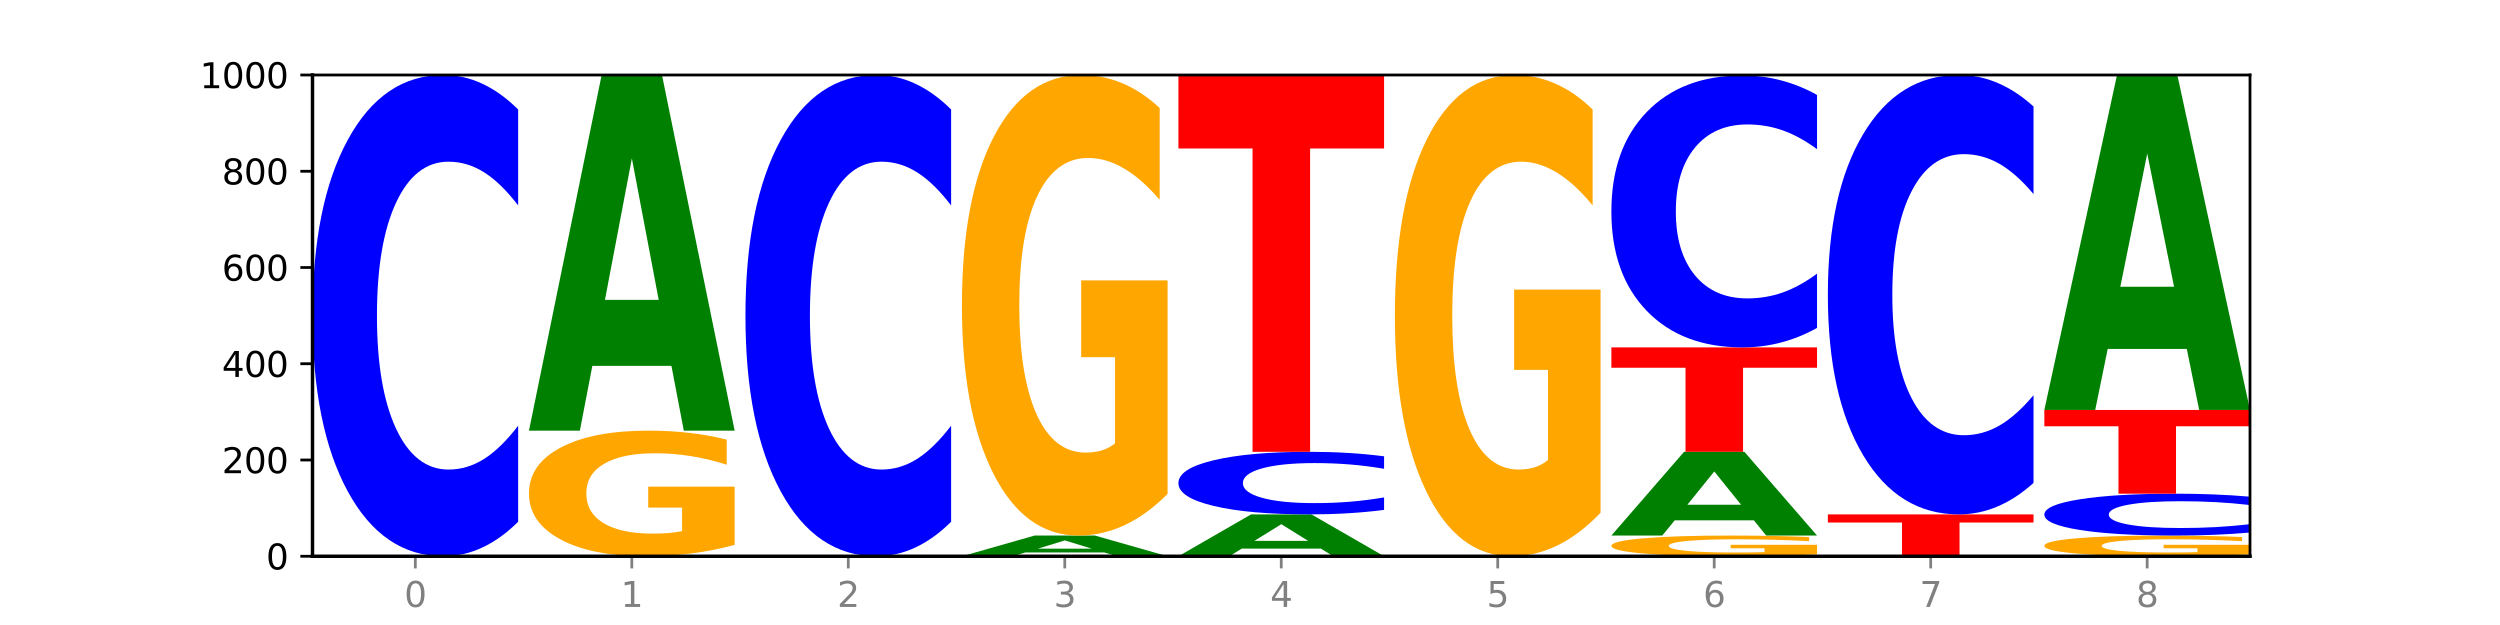 <?xml version="1.0" encoding="utf-8" standalone="no"?>
<!DOCTYPE svg PUBLIC "-//W3C//DTD SVG 1.1//EN"
  "http://www.w3.org/Graphics/SVG/1.1/DTD/svg11.dtd">
<svg xmlns:xlink="http://www.w3.org/1999/xlink" width="720pt" height="180pt" viewBox="0 0 720 180" xmlns="http://www.w3.org/2000/svg" version="1.1">
 <defs>
  <style type="text/css">*{stroke-linejoin: round; stroke-linecap: butt}</style>
 </defs>
 <g id="figure_1">
  <g id="patch_1">
   <path d="M 0 180 
L 720 180 
L 720 0 
L 0 0 
z
" style="fill: #ffffff"/>
  </g>
  <g id="axes_1">
   <g id="patch_2">
    <path d="M 90 160.2 
L 648 160.2 
L 648 21.6 
L 90 21.6 
z
" style="fill: #ffffff"/>
   </g>
   <g id="line2d_1">
    <path d="M 90 160.2 
L 648 160.2 
" clip-path="url(#peaed079a47)" style="fill: none; stroke: #000000; stroke-width: 0.5; stroke-linecap: square"/>
   </g>
   <g id="patch_3">
    <path d="M 149.229 150.265 
Q 144.275 155.19 138.917 157.681 
Q 133.56 160.2 127.725 160.2 
Q 110.325 160.2 100.163 141.533 
Q 90 122.866 90 90.943 
Q 90 58.905 100.163 40.267 
Q 110.325 21.6 127.725 21.6 
Q 133.56 21.6 138.917 24.119 
Q 144.275 26.61 149.229 31.535 
L 149.229 59.163 
Q 144.23 52.635 139.38 49.601 
Q 134.53 46.566 129.173 46.566 
Q 119.562 46.566 114.056 58.39 
Q 108.564 70.186 108.564 90.943 
Q 108.564 111.614 114.056 123.439 
Q 119.562 135.234 129.173 135.234 
Q 134.53 135.234 139.38 132.199 
Q 144.23 129.136 149.229 122.608 
L 149.229 150.265 
z
" clip-path="url(#peaed079a47)" style="fill: #0000ff"/>
   </g>
   <g id="patch_4">
    <path d="M 211.575 156.927 
Q 205.602 158.564 199.177 159.385 
Q 192.753 160.2 185.903 160.2 
Q 170.426 160.2 161.386 155.328 
Q 152.346 150.456 152.346 142.124 
Q 152.346 133.695 161.545 128.86 
Q 170.758 124.025 186.779 124.025 
Q 192.952 124.025 198.607 124.683 
Q 204.275 125.333 209.292 126.618 
L 209.292 133.829 
Q 204.115 132.178 198.992 131.363 
Q 193.868 130.541 188.717 130.541 
Q 179.187 130.541 174.023 133.545 
Q 168.859 136.542 168.859 142.124 
Q 168.859 147.654 173.837 150.673 
Q 178.815 153.684 187.974 153.684 
Q 190.47 153.684 192.607 153.512 
Q 194.744 153.333 196.443 152.959 
L 196.443 146.189 
L 186.686 146.189 
L 186.686 140.159 
L 211.575 140.159 
L 211.575 156.927 
z
" clip-path="url(#peaed079a47)" style="fill: #ffa600"/>
   </g>
   <g id="patch_5">
    <path d="M 193.374 105.367 
L 170.596 105.367 
L 166.999 124.025 
L 152.346 124.025 
L 173.272 21.6 
L 190.65 21.6 
L 211.575 124.025 
L 196.935 124.025 
L 193.374 105.367 
z
M 174.229 86.357 
L 189.705 86.357 
L 181.979 45.615 
L 174.229 86.357 
z
" clip-path="url(#peaed079a47)" style="fill: #008000"/>
   </g>
   <g id="patch_6">
    <path d="M 273.922 150.265 
Q 268.967 155.19 263.61 157.681 
Q 258.253 160.2 252.418 160.2 
Q 235.018 160.2 224.855 141.533 
Q 214.693 122.866 214.693 90.943 
Q 214.693 58.905 224.855 40.267 
Q 235.018 21.6 252.418 21.6 
Q 258.253 21.6 263.61 24.119 
Q 268.967 26.61 273.922 31.535 
L 273.922 59.163 
Q 268.923 52.635 264.073 49.601 
Q 259.223 46.566 253.865 46.566 
Q 244.255 46.566 238.748 58.39 
Q 233.257 70.186 233.257 90.943 
Q 233.257 111.614 238.748 123.439 
Q 244.255 135.234 253.865 135.234 
Q 259.223 135.234 264.073 132.199 
Q 268.923 129.136 273.922 122.608 
L 273.922 150.265 
z
" clip-path="url(#peaed079a47)" style="fill: #0000ff"/>
   </g>
   <g id="patch_7">
    <path d="M 318.067 159.114 
L 295.289 159.114 
L 291.692 160.2 
L 277.039 160.2 
L 297.965 154.24 
L 315.342 154.24 
L 336.268 160.2 
L 321.627 160.2 
L 318.067 159.114 
z
M 298.922 158.008 
L 314.398 158.008 
L 306.672 155.638 
L 298.922 158.008 
z
" clip-path="url(#peaed079a47)" style="fill: #008000"/>
   </g>
   <g id="patch_8">
    <path d="M 336.268 142.239 
Q 330.295 148.24 323.87 151.254 
Q 317.445 154.24 310.596 154.24 
Q 295.118 154.24 286.079 136.376 
Q 277.039 118.511 277.039 87.961 
Q 277.039 57.055 286.238 39.327 
Q 295.45 21.6 311.472 21.6 
Q 317.645 21.6 323.299 24.011 
Q 328.967 26.395 333.985 31.108 
L 333.985 57.548 
Q 328.808 51.493 323.684 48.506 
Q 318.561 45.492 313.41 45.492 
Q 303.879 45.492 298.716 56.507 
Q 293.552 67.494 293.552 87.961 
Q 293.552 108.237 298.53 119.306 
Q 303.508 130.348 312.667 130.348 
Q 315.162 130.348 317.299 129.718 
Q 319.437 129.06 321.136 127.69 
L 321.136 102.866 
L 311.379 102.866 
L 311.379 80.755 
L 336.268 80.755 
L 336.268 142.239 
z
" clip-path="url(#peaed079a47)" style="fill: #ffa600"/>
   </g>
   <g id="patch_9">
    <path d="M 380.413 158.003 
L 357.635 158.003 
L 354.038 160.2 
L 339.385 160.2 
L 360.311 148.142 
L 377.689 148.142 
L 398.615 160.2 
L 383.974 160.2 
L 380.413 158.003 
z
M 361.268 155.765 
L 376.744 155.765 
L 369.018 150.969 
L 361.268 155.765 
z
" clip-path="url(#peaed079a47)" style="fill: #008000"/>
   </g>
   <g id="patch_10">
    <path d="M 398.615 146.85 
Q 393.66 147.49 388.303 147.814 
Q 382.945 148.142 377.111 148.142 
Q 359.71 148.142 349.548 145.715 
Q 339.385 143.288 339.385 139.138 
Q 339.385 134.974 349.548 132.551 
Q 359.71 130.124 377.111 130.124 
Q 382.945 130.124 388.303 130.451 
Q 393.66 130.775 398.615 131.415 
L 398.615 135.007 
Q 393.615 134.158 388.765 133.764 
Q 383.915 133.369 378.558 133.369 
Q 368.948 133.369 363.441 134.907 
Q 357.95 136.44 357.95 139.138 
Q 357.95 141.826 363.441 143.363 
Q 368.948 144.896 378.558 144.896 
Q 383.915 144.896 388.765 144.502 
Q 393.615 144.103 398.615 143.255 
L 398.615 146.85 
z
" clip-path="url(#peaed079a47)" style="fill: #0000ff"/>
   </g>
   <g id="patch_11">
    <path d="M 339.385 21.6 
L 398.615 21.6 
L 398.615 42.765 
L 377.306 42.765 
L 377.306 130.124 
L 360.735 130.124 
L 360.735 42.765 
L 339.385 42.765 
L 339.385 21.6 
z
" clip-path="url(#peaed079a47)" style="fill: #ff0000"/>
   </g>
   <g id="patch_12">
    <path d="M 460.961 147.66 
Q 454.988 153.93 448.563 157.079 
Q 442.138 160.2 435.289 160.2 
Q 419.811 160.2 410.772 141.533 
Q 401.732 122.866 401.732 90.943 
Q 401.732 58.648 410.931 40.124 
Q 420.143 21.6 436.165 21.6 
Q 442.337 21.6 447.992 24.119 
Q 453.66 26.61 458.678 31.535 
L 458.678 59.163 
Q 453.501 52.836 448.377 49.715 
Q 443.253 46.566 438.103 46.566 
Q 428.572 46.566 423.408 58.075 
Q 418.245 69.556 418.245 90.943 
Q 418.245 112.129 423.223 123.696 
Q 428.2 135.234 437.36 135.234 
Q 439.855 135.234 441.992 134.576 
Q 444.129 133.889 445.828 132.457 
L 445.828 106.518 
L 436.072 106.518 
L 436.072 83.413 
L 460.961 83.413 
L 460.961 147.66 
z
" clip-path="url(#peaed079a47)" style="fill: #ffa600"/>
   </g>
   <g id="patch_13">
    <path d="M 523.307 159.661 
Q 517.334 159.93 510.909 160.066 
Q 504.485 160.2 497.635 160.2 
Q 482.158 160.2 473.118 159.397 
Q 464.078 158.595 464.078 157.222 
Q 464.078 155.833 473.277 155.037 
Q 482.489 154.24 498.511 154.24 
Q 504.684 154.24 510.338 154.349 
Q 516.007 154.456 521.024 154.667 
L 521.024 155.855 
Q 515.847 155.583 510.723 155.449 
Q 505.6 155.314 500.449 155.314 
Q 490.918 155.314 485.755 155.809 
Q 480.591 156.302 480.591 157.222 
Q 480.591 158.133 485.569 158.63 
Q 490.547 159.126 499.706 159.126 
Q 502.201 159.126 504.339 159.098 
Q 506.476 159.069 508.175 159.007 
L 508.175 157.892 
L 498.418 157.892 
L 498.418 156.898 
L 523.307 156.898 
L 523.307 159.661 
z
" clip-path="url(#peaed079a47)" style="fill: #ffa600"/>
   </g>
   <g id="patch_14">
    <path d="M 505.106 149.847 
L 482.328 149.847 
L 478.731 154.24 
L 464.078 154.24 
L 485.004 130.124 
L 502.382 130.124 
L 523.307 154.24 
L 508.667 154.24 
L 505.106 149.847 
z
M 485.961 145.371 
L 501.437 145.371 
L 493.711 135.778 
L 485.961 145.371 
z
" clip-path="url(#peaed079a47)" style="fill: #008000"/>
   </g>
   <g id="patch_15">
    <path d="M 464.078 100.048 
L 523.307 100.048 
L 523.307 105.913 
L 501.999 105.913 
L 501.999 130.124 
L 485.428 130.124 
L 485.428 105.913 
L 464.078 105.913 
L 464.078 100.048 
z
" clip-path="url(#peaed079a47)" style="fill: #ff0000"/>
   </g>
   <g id="patch_16">
    <path d="M 523.307 94.434 
Q 518.353 97.217 512.996 98.624 
Q 507.638 100.048 501.803 100.048 
Q 484.403 100.048 474.241 89.501 
Q 464.078 78.954 464.078 60.917 
Q 464.078 42.816 474.241 32.285 
Q 484.403 21.739 501.803 21.739 
Q 507.638 21.739 512.996 23.162 
Q 518.353 24.569 523.307 27.352 
L 523.307 42.962 
Q 518.308 39.274 513.458 37.559 
Q 508.608 35.844 503.251 35.844 
Q 493.641 35.844 488.134 42.525 
Q 482.642 49.19 482.642 60.917 
Q 482.642 72.597 488.134 79.277 
Q 493.641 85.942 503.251 85.942 
Q 508.608 85.942 513.458 84.227 
Q 518.308 82.496 523.307 78.808 
L 523.307 94.434 
z
" clip-path="url(#peaed079a47)" style="fill: #0000ff"/>
   </g>
   <g id="patch_17">
    <path d="M 526.425 148.142 
L 585.654 148.142 
L 585.654 150.493 
L 564.345 150.493 
L 564.345 160.2 
L 547.775 160.2 
L 547.775 150.493 
L 526.425 150.493 
L 526.425 148.142 
z
" clip-path="url(#peaed079a47)" style="fill: #ff0000"/>
   </g>
   <g id="patch_18">
    <path d="M 585.654 139.071 
Q 580.699 143.567 575.342 145.842 
Q 569.985 148.142 564.15 148.142 
Q 546.75 148.142 536.587 131.099 
Q 526.425 114.056 526.425 84.91 
Q 526.425 55.66 536.587 38.643 
Q 546.75 21.6 564.15 21.6 
Q 569.985 21.6 575.342 23.9 
Q 580.699 26.174 585.654 30.67 
L 585.654 55.895 
Q 580.654 49.935 575.805 47.165 
Q 570.955 44.394 565.597 44.394 
Q 555.987 44.394 550.48 55.189 
Q 544.989 65.959 544.989 84.91 
Q 544.989 103.783 550.48 114.579 
Q 555.987 125.348 565.597 125.348 
Q 570.955 125.348 575.805 122.577 
Q 580.654 119.78 585.654 113.821 
L 585.654 139.071 
z
" clip-path="url(#peaed079a47)" style="fill: #0000ff"/>
   </g>
   <g id="patch_19">
    <path d="M 648 159.661 
Q 642.027 159.93 635.602 160.066 
Q 629.177 160.2 622.328 160.2 
Q 606.85 160.2 597.811 159.397 
Q 588.771 158.595 588.771 157.222 
Q 588.771 155.833 597.97 155.037 
Q 607.182 154.24 623.204 154.24 
Q 629.376 154.24 635.031 154.349 
Q 640.699 154.456 645.717 154.667 
L 645.717 155.855 
Q 640.54 155.583 635.416 155.449 
Q 630.292 155.314 625.142 155.314 
Q 615.611 155.314 610.448 155.809 
Q 605.284 156.302 605.284 157.222 
Q 605.284 158.133 610.262 158.63 
Q 615.24 159.126 624.399 159.126 
Q 626.894 159.126 629.031 159.098 
Q 631.168 159.069 632.868 159.007 
L 632.868 157.892 
L 623.111 157.892 
L 623.111 156.898 
L 648 156.898 
L 648 159.661 
z
" clip-path="url(#peaed079a47)" style="fill: #ffa600"/>
   </g>
   <g id="patch_20">
    <path d="M 648 153.376 
Q 643.046 153.804 637.688 154.021 
Q 632.331 154.24 626.496 154.24 
Q 609.096 154.24 598.933 152.616 
Q 588.771 150.992 588.771 148.215 
Q 588.771 145.428 598.933 143.806 
Q 609.096 142.182 626.496 142.182 
Q 632.331 142.182 637.688 142.401 
Q 643.046 142.618 648 143.046 
L 648 145.45 
Q 643.001 144.882 638.151 144.618 
Q 633.301 144.354 627.944 144.354 
Q 618.333 144.354 612.827 145.383 
Q 607.335 146.409 607.335 148.215 
Q 607.335 150.013 612.827 151.042 
Q 618.333 152.068 627.944 152.068 
Q 633.301 152.068 638.151 151.804 
Q 643.001 151.538 648 150.97 
L 648 153.376 
z
" clip-path="url(#peaed079a47)" style="fill: #0000ff"/>
   </g>
   <g id="patch_21">
    <path d="M 588.771 118.066 
L 648 118.066 
L 648 122.769 
L 626.691 122.769 
L 626.691 142.182 
L 610.121 142.182 
L 610.121 122.769 
L 588.771 122.769 
L 588.771 118.066 
z
" clip-path="url(#peaed079a47)" style="fill: #ff0000"/>
   </g>
   <g id="patch_22">
    <path d="M 629.799 100.493 
L 607.02 100.493 
L 603.424 118.066 
L 588.771 118.066 
L 609.697 21.6 
L 627.074 21.6 
L 648 118.066 
L 633.359 118.066 
L 629.799 100.493 
z
M 610.653 82.589 
L 626.13 82.589 
L 618.404 44.218 
L 610.653 82.589 
z
" clip-path="url(#peaed079a47)" style="fill: #008000"/>
   </g>
   <g id="matplotlib.axis_1">
    <g id="xtick_1">
     <g id="line2d_2">
      <defs>
       <path id="mab0cdf79f0" d="M 0 0 
L 0 3.5 
" style="stroke: #808080; stroke-width: 0.8"/>
      </defs>
      <g>
       <use xlink:href="#mab0cdf79f0" x="119.615" y="160.2" style="fill: #808080; stroke: #808080; stroke-width: 0.8"/>
      </g>
     </g>
     <g id="text_1">
      <!-- 0 -->
      <g style="fill: #808080" transform="translate(116.433 174.798) scale(0.1 -0.1)">
       <defs>
        <path id="DejaVuSans-30" d="M 2034 4250 
Q 1547 4250 1301 3770 
Q 1056 3291 1056 2328 
Q 1056 1369 1301 889 
Q 1547 409 2034 409 
Q 2525 409 2770 889 
Q 3016 1369 3016 2328 
Q 3016 3291 2770 3770 
Q 2525 4250 2034 4250 
z
M 2034 4750 
Q 2819 4750 3233 4129 
Q 3647 3509 3647 2328 
Q 3647 1150 3233 529 
Q 2819 -91 2034 -91 
Q 1250 -91 836 529 
Q 422 1150 422 2328 
Q 422 3509 836 4129 
Q 1250 4750 2034 4750 
z
" transform="scale(0.016)"/>
       </defs>
       <use xlink:href="#DejaVuSans-30"/>
      </g>
     </g>
    </g>
    <g id="xtick_2">
     <g id="line2d_3">
      <g>
       <use xlink:href="#mab0cdf79f0" x="181.961" y="160.2" style="fill: #808080; stroke: #808080; stroke-width: 0.8"/>
      </g>
     </g>
     <g id="text_2">
      <!-- 1 -->
      <g style="fill: #808080" transform="translate(178.78 174.798) scale(0.1 -0.1)">
       <defs>
        <path id="DejaVuSans-31" d="M 794 531 
L 1825 531 
L 1825 4091 
L 703 3866 
L 703 4441 
L 1819 4666 
L 2450 4666 
L 2450 531 
L 3481 531 
L 3481 0 
L 794 0 
L 794 531 
z
" transform="scale(0.016)"/>
       </defs>
       <use xlink:href="#DejaVuSans-31"/>
      </g>
     </g>
    </g>
    <g id="xtick_3">
     <g id="line2d_4">
      <g>
       <use xlink:href="#mab0cdf79f0" x="244.307" y="160.2" style="fill: #808080; stroke: #808080; stroke-width: 0.8"/>
      </g>
     </g>
     <g id="text_3">
      <!-- 2 -->
      <g style="fill: #808080" transform="translate(241.126 174.798) scale(0.1 -0.1)">
       <defs>
        <path id="DejaVuSans-32" d="M 1228 531 
L 3431 531 
L 3431 0 
L 469 0 
L 469 531 
Q 828 903 1448 1529 
Q 2069 2156 2228 2338 
Q 2531 2678 2651 2914 
Q 2772 3150 2772 3378 
Q 2772 3750 2511 3984 
Q 2250 4219 1831 4219 
Q 1534 4219 1204 4116 
Q 875 4013 500 3803 
L 500 4441 
Q 881 4594 1212 4672 
Q 1544 4750 1819 4750 
Q 2544 4750 2975 4387 
Q 3406 4025 3406 3419 
Q 3406 3131 3298 2873 
Q 3191 2616 2906 2266 
Q 2828 2175 2409 1742 
Q 1991 1309 1228 531 
z
" transform="scale(0.016)"/>
       </defs>
       <use xlink:href="#DejaVuSans-32"/>
      </g>
     </g>
    </g>
    <g id="xtick_4">
     <g id="line2d_5">
      <g>
       <use xlink:href="#mab0cdf79f0" x="306.654" y="160.2" style="fill: #808080; stroke: #808080; stroke-width: 0.8"/>
      </g>
     </g>
     <g id="text_4">
      <!-- 3 -->
      <g style="fill: #808080" transform="translate(303.472 174.798) scale(0.1 -0.1)">
       <defs>
        <path id="DejaVuSans-33" d="M 2597 2516 
Q 3050 2419 3304 2112 
Q 3559 1806 3559 1356 
Q 3559 666 3084 287 
Q 2609 -91 1734 -91 
Q 1441 -91 1130 -33 
Q 819 25 488 141 
L 488 750 
Q 750 597 1062 519 
Q 1375 441 1716 441 
Q 2309 441 2620 675 
Q 2931 909 2931 1356 
Q 2931 1769 2642 2001 
Q 2353 2234 1838 2234 
L 1294 2234 
L 1294 2753 
L 1863 2753 
Q 2328 2753 2575 2939 
Q 2822 3125 2822 3475 
Q 2822 3834 2567 4026 
Q 2313 4219 1838 4219 
Q 1578 4219 1281 4162 
Q 984 4106 628 3988 
L 628 4550 
Q 988 4650 1302 4700 
Q 1616 4750 1894 4750 
Q 2613 4750 3031 4423 
Q 3450 4097 3450 3541 
Q 3450 3153 3228 2886 
Q 3006 2619 2597 2516 
z
" transform="scale(0.016)"/>
       </defs>
       <use xlink:href="#DejaVuSans-33"/>
      </g>
     </g>
    </g>
    <g id="xtick_5">
     <g id="line2d_6">
      <g>
       <use xlink:href="#mab0cdf79f0" x="369" y="160.2" style="fill: #808080; stroke: #808080; stroke-width: 0.8"/>
      </g>
     </g>
     <g id="text_5">
      <!-- 4 -->
      <g style="fill: #808080" transform="translate(365.819 174.798) scale(0.1 -0.1)">
       <defs>
        <path id="DejaVuSans-34" d="M 2419 4116 
L 825 1625 
L 2419 1625 
L 2419 4116 
z
M 2253 4666 
L 3047 4666 
L 3047 1625 
L 3713 1625 
L 3713 1100 
L 3047 1100 
L 3047 0 
L 2419 0 
L 2419 1100 
L 313 1100 
L 313 1709 
L 2253 4666 
z
" transform="scale(0.016)"/>
       </defs>
       <use xlink:href="#DejaVuSans-34"/>
      </g>
     </g>
    </g>
    <g id="xtick_6">
     <g id="line2d_7">
      <g>
       <use xlink:href="#mab0cdf79f0" x="431.346" y="160.2" style="fill: #808080; stroke: #808080; stroke-width: 0.8"/>
      </g>
     </g>
     <g id="text_6">
      <!-- 5 -->
      <g style="fill: #808080" transform="translate(428.165 174.798) scale(0.1 -0.1)">
       <defs>
        <path id="DejaVuSans-35" d="M 691 4666 
L 3169 4666 
L 3169 4134 
L 1269 4134 
L 1269 2991 
Q 1406 3038 1543 3061 
Q 1681 3084 1819 3084 
Q 2600 3084 3056 2656 
Q 3513 2228 3513 1497 
Q 3513 744 3044 326 
Q 2575 -91 1722 -91 
Q 1428 -91 1123 -41 
Q 819 9 494 109 
L 494 744 
Q 775 591 1075 516 
Q 1375 441 1709 441 
Q 2250 441 2565 725 
Q 2881 1009 2881 1497 
Q 2881 1984 2565 2268 
Q 2250 2553 1709 2553 
Q 1456 2553 1204 2497 
Q 953 2441 691 2322 
L 691 4666 
z
" transform="scale(0.016)"/>
       </defs>
       <use xlink:href="#DejaVuSans-35"/>
      </g>
     </g>
    </g>
    <g id="xtick_7">
     <g id="line2d_8">
      <g>
       <use xlink:href="#mab0cdf79f0" x="493.693" y="160.2" style="fill: #808080; stroke: #808080; stroke-width: 0.8"/>
      </g>
     </g>
     <g id="text_7">
      <!-- 6 -->
      <g style="fill: #808080" transform="translate(490.511 174.798) scale(0.1 -0.1)">
       <defs>
        <path id="DejaVuSans-36" d="M 2113 2584 
Q 1688 2584 1439 2293 
Q 1191 2003 1191 1497 
Q 1191 994 1439 701 
Q 1688 409 2113 409 
Q 2538 409 2786 701 
Q 3034 994 3034 1497 
Q 3034 2003 2786 2293 
Q 2538 2584 2113 2584 
z
M 3366 4563 
L 3366 3988 
Q 3128 4100 2886 4159 
Q 2644 4219 2406 4219 
Q 1781 4219 1451 3797 
Q 1122 3375 1075 2522 
Q 1259 2794 1537 2939 
Q 1816 3084 2150 3084 
Q 2853 3084 3261 2657 
Q 3669 2231 3669 1497 
Q 3669 778 3244 343 
Q 2819 -91 2113 -91 
Q 1303 -91 875 529 
Q 447 1150 447 2328 
Q 447 3434 972 4092 
Q 1497 4750 2381 4750 
Q 2619 4750 2861 4703 
Q 3103 4656 3366 4563 
z
" transform="scale(0.016)"/>
       </defs>
       <use xlink:href="#DejaVuSans-36"/>
      </g>
     </g>
    </g>
    <g id="xtick_8">
     <g id="line2d_9">
      <g>
       <use xlink:href="#mab0cdf79f0" x="556.039" y="160.2" style="fill: #808080; stroke: #808080; stroke-width: 0.8"/>
      </g>
     </g>
     <g id="text_8">
      <!-- 7 -->
      <g style="fill: #808080" transform="translate(552.858 174.798) scale(0.1 -0.1)">
       <defs>
        <path id="DejaVuSans-37" d="M 525 4666 
L 3525 4666 
L 3525 4397 
L 1831 0 
L 1172 0 
L 2766 4134 
L 525 4134 
L 525 4666 
z
" transform="scale(0.016)"/>
       </defs>
       <use xlink:href="#DejaVuSans-37"/>
      </g>
     </g>
    </g>
    <g id="xtick_9">
     <g id="line2d_10">
      <g>
       <use xlink:href="#mab0cdf79f0" x="618.385" y="160.2" style="fill: #808080; stroke: #808080; stroke-width: 0.8"/>
      </g>
     </g>
     <g id="text_9">
      <!-- 8 -->
      <g style="fill: #808080" transform="translate(615.204 174.798) scale(0.1 -0.1)">
       <defs>
        <path id="DejaVuSans-38" d="M 2034 2216 
Q 1584 2216 1326 1975 
Q 1069 1734 1069 1313 
Q 1069 891 1326 650 
Q 1584 409 2034 409 
Q 2484 409 2743 651 
Q 3003 894 3003 1313 
Q 3003 1734 2745 1975 
Q 2488 2216 2034 2216 
z
M 1403 2484 
Q 997 2584 770 2862 
Q 544 3141 544 3541 
Q 544 4100 942 4425 
Q 1341 4750 2034 4750 
Q 2731 4750 3128 4425 
Q 3525 4100 3525 3541 
Q 3525 3141 3298 2862 
Q 3072 2584 2669 2484 
Q 3125 2378 3379 2068 
Q 3634 1759 3634 1313 
Q 3634 634 3220 271 
Q 2806 -91 2034 -91 
Q 1263 -91 848 271 
Q 434 634 434 1313 
Q 434 1759 690 2068 
Q 947 2378 1403 2484 
z
M 1172 3481 
Q 1172 3119 1398 2916 
Q 1625 2713 2034 2713 
Q 2441 2713 2670 2916 
Q 2900 3119 2900 3481 
Q 2900 3844 2670 4047 
Q 2441 4250 2034 4250 
Q 1625 4250 1398 4047 
Q 1172 3844 1172 3481 
z
" transform="scale(0.016)"/>
       </defs>
       <use xlink:href="#DejaVuSans-38"/>
      </g>
     </g>
    </g>
   </g>
   <g id="matplotlib.axis_2">
    <g id="ytick_1">
     <g id="line2d_11">
      <defs>
       <path id="m3cbf2a4eb5" d="M 0 0 
L -3.5 0 
" style="stroke: #000000; stroke-width: 0.8"/>
      </defs>
      <g>
       <use xlink:href="#m3cbf2a4eb5" x="90" y="160.2" style="stroke: #000000; stroke-width: 0.8"/>
      </g>
     </g>
     <g id="text_10">
      <!-- 0 -->
      <g transform="translate(76.638 163.999) scale(0.1 -0.1)">
       <use xlink:href="#DejaVuSans-30"/>
      </g>
     </g>
    </g>
    <g id="ytick_2">
     <g id="line2d_12">
      <g>
       <use xlink:href="#m3cbf2a4eb5" x="90" y="132.48" style="stroke: #000000; stroke-width: 0.8"/>
      </g>
     </g>
     <g id="text_11">
      <!-- 200 -->
      <g transform="translate(63.913 136.279) scale(0.1 -0.1)">
       <use xlink:href="#DejaVuSans-32"/>
       <use xlink:href="#DejaVuSans-30" x="63.623"/>
       <use xlink:href="#DejaVuSans-30" x="127.246"/>
      </g>
     </g>
    </g>
    <g id="ytick_3">
     <g id="line2d_13">
      <g>
       <use xlink:href="#m3cbf2a4eb5" x="90" y="104.76" style="stroke: #000000; stroke-width: 0.8"/>
      </g>
     </g>
     <g id="text_12">
      <!-- 400 -->
      <g transform="translate(63.913 108.559) scale(0.1 -0.1)">
       <use xlink:href="#DejaVuSans-34"/>
       <use xlink:href="#DejaVuSans-30" x="63.623"/>
       <use xlink:href="#DejaVuSans-30" x="127.246"/>
      </g>
     </g>
    </g>
    <g id="ytick_4">
     <g id="line2d_14">
      <g>
       <use xlink:href="#m3cbf2a4eb5" x="90" y="77.04" style="stroke: #000000; stroke-width: 0.8"/>
      </g>
     </g>
     <g id="text_13">
      <!-- 600 -->
      <g transform="translate(63.913 80.839) scale(0.1 -0.1)">
       <use xlink:href="#DejaVuSans-36"/>
       <use xlink:href="#DejaVuSans-30" x="63.623"/>
       <use xlink:href="#DejaVuSans-30" x="127.246"/>
      </g>
     </g>
    </g>
    <g id="ytick_5">
     <g id="line2d_15">
      <g>
       <use xlink:href="#m3cbf2a4eb5" x="90" y="49.32" style="stroke: #000000; stroke-width: 0.8"/>
      </g>
     </g>
     <g id="text_14">
      <!-- 800 -->
      <g transform="translate(63.913 53.119) scale(0.1 -0.1)">
       <use xlink:href="#DejaVuSans-38"/>
       <use xlink:href="#DejaVuSans-30" x="63.623"/>
       <use xlink:href="#DejaVuSans-30" x="127.246"/>
      </g>
     </g>
    </g>
    <g id="ytick_6">
     <g id="line2d_16">
      <g>
       <use xlink:href="#m3cbf2a4eb5" x="90" y="21.6" style="stroke: #000000; stroke-width: 0.8"/>
      </g>
     </g>
     <g id="text_15">
      <!-- 1000 -->
      <g transform="translate(57.55 25.399) scale(0.1 -0.1)">
       <use xlink:href="#DejaVuSans-31"/>
       <use xlink:href="#DejaVuSans-30" x="63.623"/>
       <use xlink:href="#DejaVuSans-30" x="127.246"/>
       <use xlink:href="#DejaVuSans-30" x="190.869"/>
      </g>
     </g>
    </g>
   </g>
   <g id="patch_23">
    <path d="M 90 160.2 
L 90 21.6 
" style="fill: none; stroke: #000000; stroke-linejoin: miter; stroke-linecap: square"/>
   </g>
   <g id="patch_24">
    <path d="M 648 160.2 
L 648 21.6 
" style="fill: none; stroke: #000000; stroke-width: 0.8; stroke-linejoin: miter; stroke-linecap: square"/>
   </g>
   <g id="patch_25">
    <path d="M 90 160.2 
L 648 160.2 
" style="fill: none; stroke: #000000; stroke-linejoin: miter; stroke-linecap: square"/>
   </g>
   <g id="patch_26">
    <path d="M 90 21.6 
L 648 21.6 
" style="fill: none; stroke: #000000; stroke-width: 0.8; stroke-linejoin: miter; stroke-linecap: square"/>
   </g>
  </g>
 </g>
 <defs>
  <clipPath id="peaed079a47">
   <rect x="90" y="21.6" width="558" height="138.6"/>
  </clipPath>
 </defs>
</svg>
